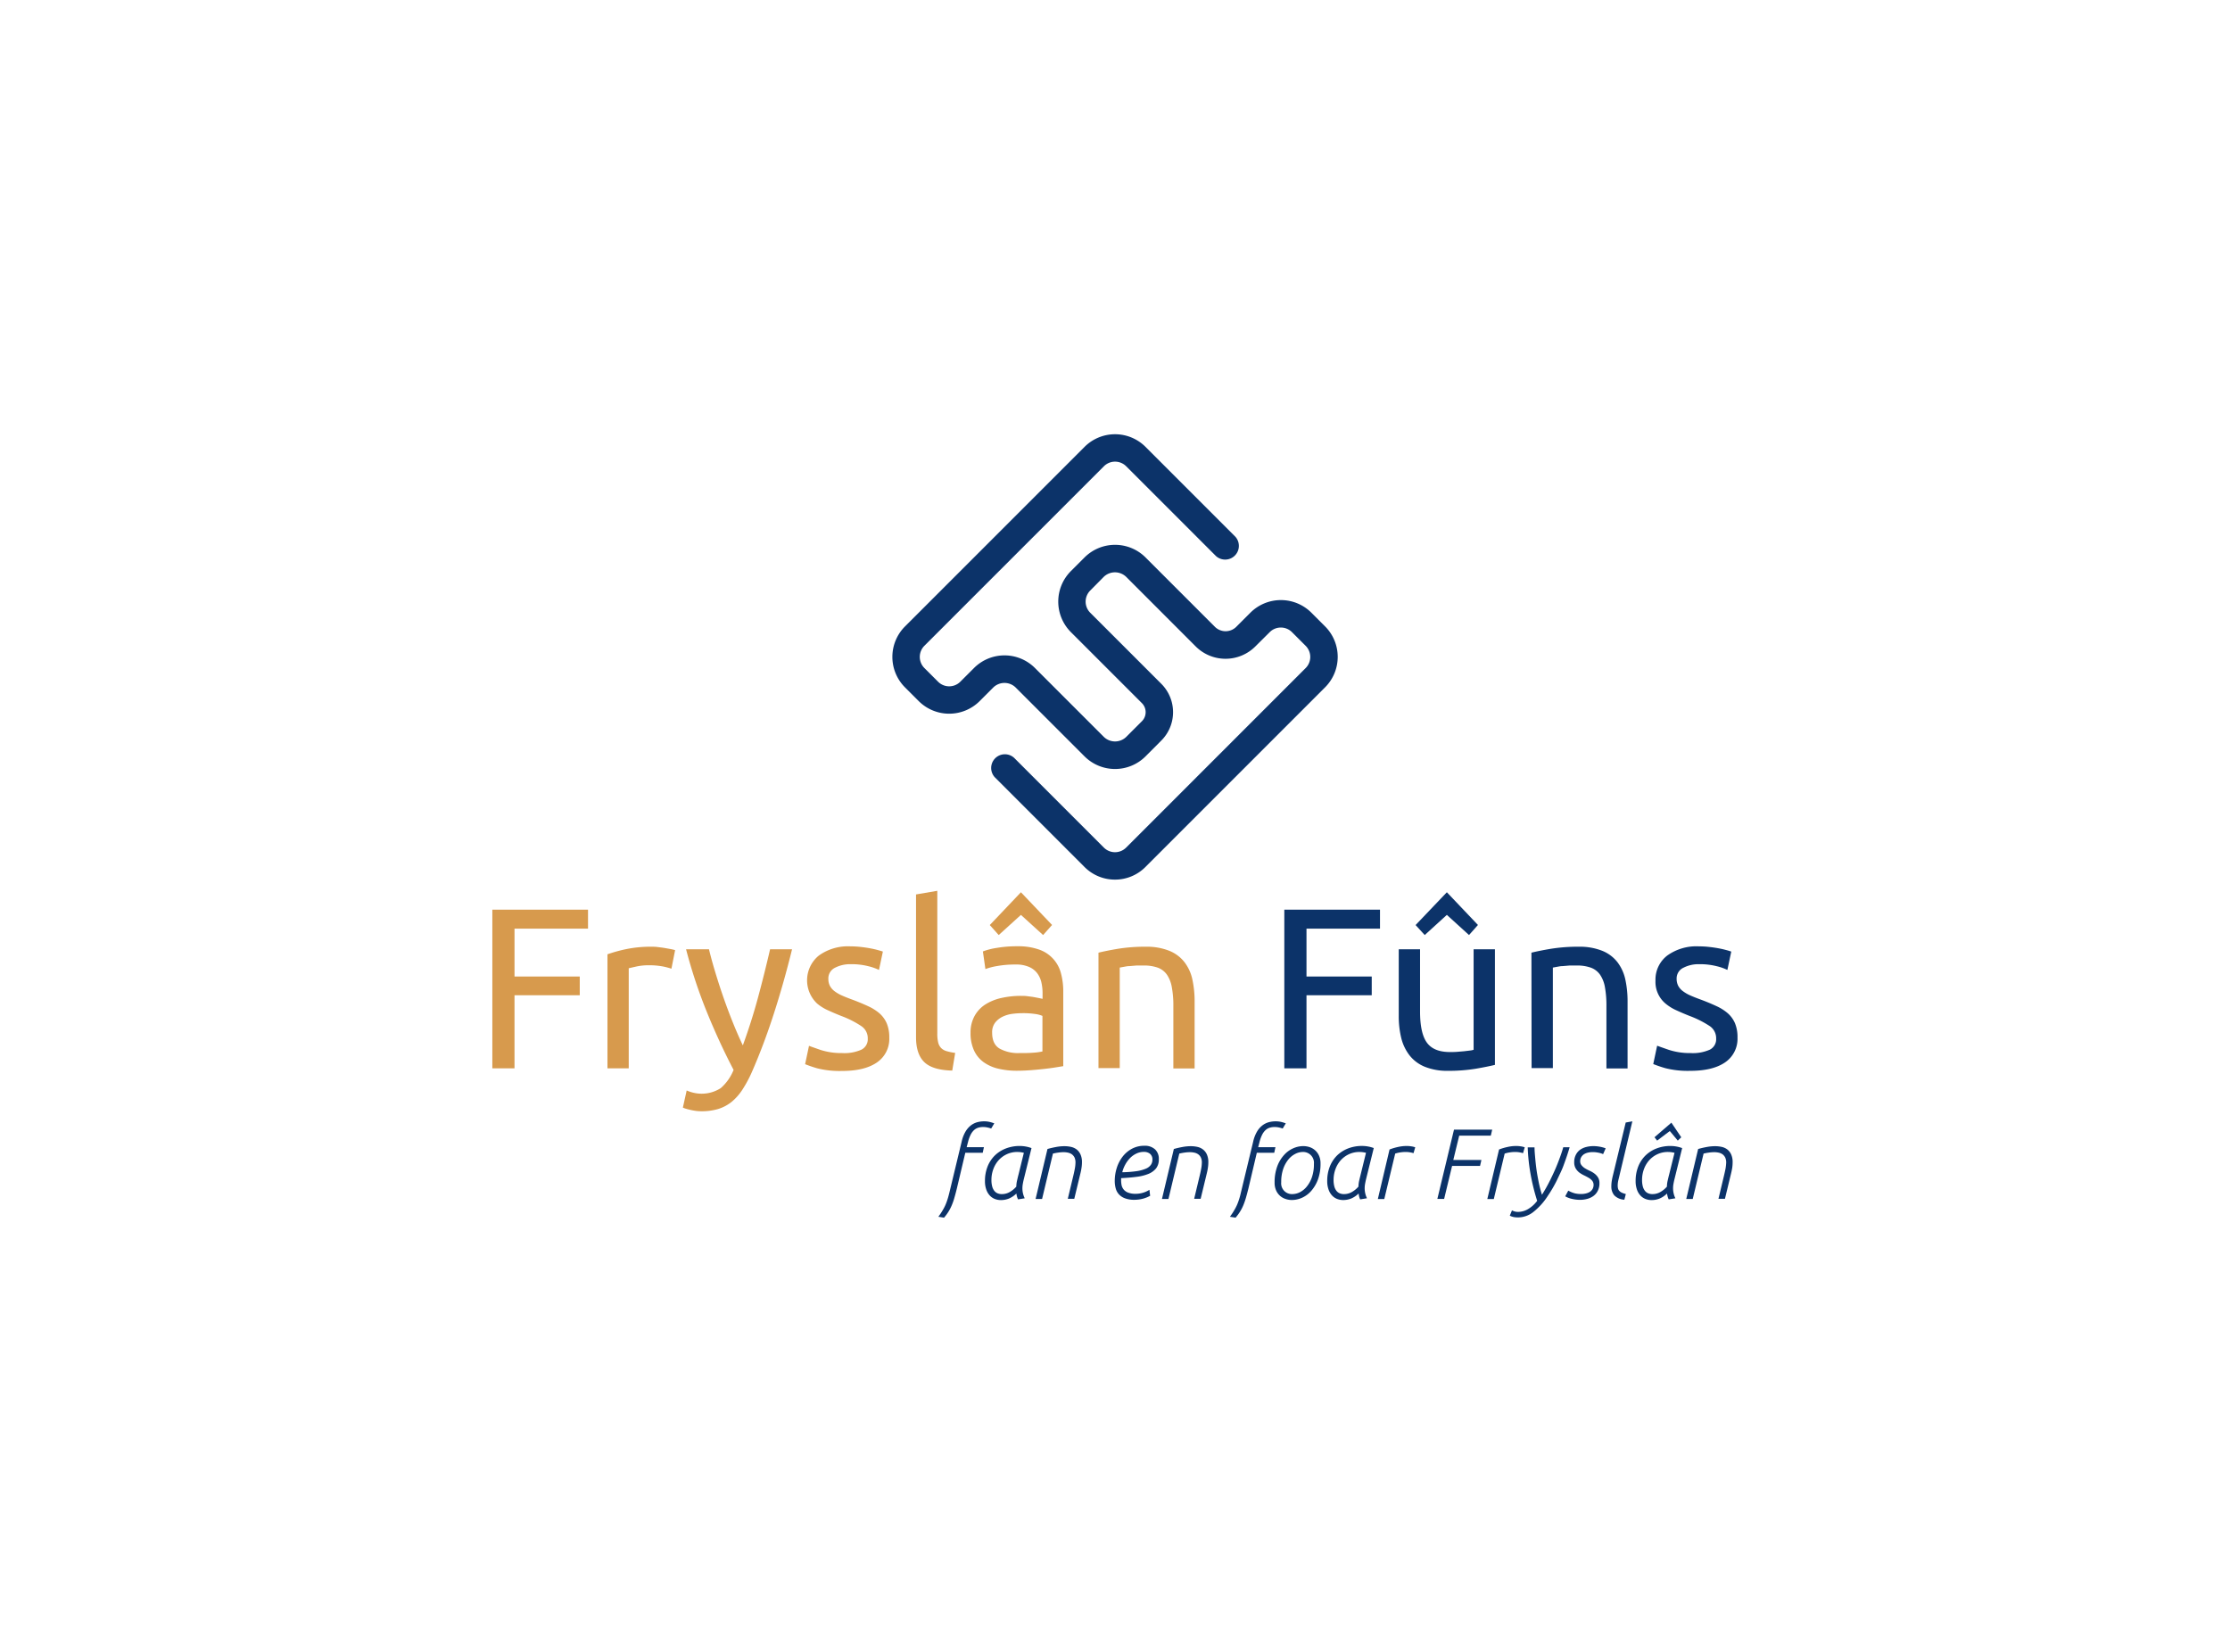 <svg xmlns="http://www.w3.org/2000/svg" viewBox="0 0 540 400"><defs><style>.cls-1{fill:#d79a4d;}.cls-2{fill:#0c3369;}</style></defs><title>Fryslân_Fûns_logo</title><g id="logo-fryslan-funs"><path class="cls-1" d="M119.22,258.69V220.27h23.17v4.6h-17.8v11.59h15.8V241h-15.8v17.69Z"/><path class="cls-1" d="M157.74,229.25c.45,0,.95,0,1.53.08s1.13.13,1.69.23l1.52.27c.46.1.81.18,1,.25l-.89,4.49a18.34,18.34,0,0,0-2-.53,18,18,0,0,0-3.63-.3,13.68,13.68,0,0,0-2.86.3l-1.85.42v24.23H147.1V231.08a35.84,35.84,0,0,1,4.54-1.25A29.19,29.19,0,0,1,157.74,229.25Z"/><path class="cls-1" d="M166.28,264.06a9.64,9.64,0,0,0,1.58.53,8.54,8.54,0,0,0,6.68-1.11,11.53,11.53,0,0,0,3.1-4.4q-3.48-6.66-6.51-14.11a123.26,123.26,0,0,1-5-15.11h5.55c.4,1.66.89,3.46,1.47,5.38s1.21,3.9,1.91,5.93,1.46,4.07,2.27,6.1,1.66,4,2.55,5.87q2.12-5.82,3.66-11.53t2.94-11.75h5.32q-2,8.14-4.43,15.66t-5.27,14a29.77,29.77,0,0,1-2.3,4.3,13,13,0,0,1-2.64,3,9.9,9.9,0,0,1-3.24,1.72,14.16,14.16,0,0,1-4.07.55,11.57,11.57,0,0,1-1.28-.08c-.44-.06-.87-.13-1.3-.23s-.81-.19-1.16-.3a4.2,4.2,0,0,1-.75-.28Z"/><path class="cls-1" d="M203.92,255a10.1,10.1,0,0,0,4.69-.83,2.81,2.81,0,0,0,1.52-2.66,3.52,3.52,0,0,0-1.5-3,23.73,23.73,0,0,0-4.93-2.5c-1.11-.44-2.17-.89-3.19-1.36a11.17,11.17,0,0,1-2.63-1.63,7.73,7.73,0,0,1,.39-11.62,12.08,12.08,0,0,1,7.7-2.24,22.18,22.18,0,0,1,2.44.14c.81.09,1.57.2,2.27.33s1.32.27,1.86.42,1,.27,1.25.38l-.94,4.44a12.79,12.79,0,0,0-2.61-.91,16.48,16.48,0,0,0-4.27-.48,7.92,7.92,0,0,0-3.77.86,2.86,2.86,0,0,0-1.61,2.69,3.73,3.73,0,0,0,.36,1.67,4,4,0,0,0,1.11,1.3,8.94,8.94,0,0,0,1.86,1.08c.74.33,1.63.68,2.66,1.05q2.05.78,3.66,1.53a11.45,11.45,0,0,1,2.75,1.74,6.87,6.87,0,0,1,1.74,2.41,8.73,8.73,0,0,1,.61,3.47,6.87,6.87,0,0,1-3,6q-3,2.06-8.45,2.05a21.9,21.9,0,0,1-6-.64,30.18,30.18,0,0,1-2.93-1l.94-4.44c.59.22,1.53.55,2.83,1A16.4,16.4,0,0,0,203.92,255Z"/><path class="cls-1" d="M230.59,259.24q-4.77-.11-6.77-2.05c-1.33-1.29-2-3.31-2-6v-34.6l5.15-.88v34.65a8.66,8.66,0,0,0,.22,2.1,2.89,2.89,0,0,0,.72,1.33,3,3,0,0,0,1.33.75,13.23,13.23,0,0,0,2.06.42Z"/><path class="cls-1" d="M246.38,229.14a15.08,15.08,0,0,1,5.24.8,8.23,8.23,0,0,1,5.3,5.77,16.82,16.82,0,0,1,.55,4.46v18l-1.86.3c-.79.13-1.69.25-2.68.36s-2.08.22-3.25.31-2.32.14-3.46.14a19.11,19.11,0,0,1-4.49-.5,10,10,0,0,1-3.55-1.58,7.23,7.23,0,0,1-2.33-2.86,10,10,0,0,1-.83-4.26,8.22,8.22,0,0,1,1-4.11,7.76,7.76,0,0,1,2.63-2.77,12.17,12.17,0,0,1,3.88-1.55,21.33,21.33,0,0,1,4.66-.5c.52,0,1.05,0,1.61.08s1.08.13,1.58.22l1.3.25.78.17v-1.44a11.87,11.87,0,0,0-.28-2.52,5.83,5.83,0,0,0-1-2.22,4.89,4.89,0,0,0-2-1.55,7.67,7.67,0,0,0-3.24-.58,24.31,24.31,0,0,0-4.46.36,15.6,15.6,0,0,0-2.86.74l-.61-4.27a16.09,16.09,0,0,1,3.33-.85A28.38,28.38,0,0,1,246.38,229.14Zm.84-13.08,7.54,7.92-2.17,2.44-5.37-4.88-5.38,4.88L239.68,224ZM246.83,255c1.22,0,2.3,0,3.24-.08a14.47,14.47,0,0,0,2.36-.31V246a6.81,6.81,0,0,0-1.81-.47,19.91,19.91,0,0,0-3-.19,19.49,19.49,0,0,0-2.46.16,7.63,7.63,0,0,0-2.39.7,5.08,5.08,0,0,0-1.8,1.44,3.78,3.78,0,0,0-.72,2.41c0,1.85.59,3.13,1.78,3.85A9.2,9.2,0,0,0,246.83,255Z"/><path class="cls-1" d="M266,230.69c1.18-.29,2.75-.61,4.71-.94a41,41,0,0,1,6.76-.5,14.68,14.68,0,0,1,5.71,1,8.84,8.84,0,0,1,3.63,2.72,10.45,10.45,0,0,1,1.92,4.18,24.92,24.92,0,0,1,.55,5.38v16.19h-5.15V243.61a23.74,23.74,0,0,0-.37-4.55,7.67,7.67,0,0,0-1.19-3.05,4.72,4.72,0,0,0-2.21-1.69,9.81,9.81,0,0,0-3.44-.52c-.56,0-1.13,0-1.72,0l-1.69.14c-.54,0-1,.12-1.44.19l-.92.17v24.34H266Z"/><path class="cls-2" d="M311,258.69V220.27h23.17v4.6h-17.8v11.59h15.8V241h-15.8v17.69Z"/><path class="cls-2" d="M362,257.86c-1.19.29-2.75.61-4.69.94a40.46,40.46,0,0,1-6.73.5,14.38,14.38,0,0,1-5.6-1,9,9,0,0,1-3.66-2.75,11.2,11.2,0,0,1-2-4.18,22.16,22.16,0,0,1-.61-5.35V229.86h5.16v15.08q0,5.26,1.66,7.54t5.6,2.27c.56,0,1.13,0,1.72-.05l1.66-.14,1.42-.17a4.07,4.07,0,0,0,.91-.19V229.86H362Zm-11.64-41.8,7.53,7.92-2.16,2.44-5.37-4.88L345,226.42,342.79,224Z"/><path class="cls-2" d="M370.84,230.69c1.18-.29,2.75-.61,4.71-.94a41,41,0,0,1,6.76-.5,14.72,14.72,0,0,1,5.71,1,8.84,8.84,0,0,1,3.63,2.72,10.59,10.59,0,0,1,1.92,4.18,24.92,24.92,0,0,1,.55,5.38v16.19H389V243.61a24.66,24.66,0,0,0-.36-4.55,7.67,7.67,0,0,0-1.19-3.05,4.7,4.7,0,0,0-2.22-1.69,9.75,9.75,0,0,0-3.43-.52c-.56,0-1.13,0-1.72,0l-1.69.14c-.54,0-1,.12-1.44.19l-.92.17v24.34h-5.15Z"/><path class="cls-2" d="M409.36,255a10.1,10.1,0,0,0,4.69-.83,2.81,2.81,0,0,0,1.52-2.66,3.54,3.54,0,0,0-1.49-3,24.13,24.13,0,0,0-4.94-2.5c-1.11-.44-2.17-.89-3.19-1.36a11.17,11.17,0,0,1-2.63-1.63,6.82,6.82,0,0,1-2.44-5.55,7.35,7.35,0,0,1,2.83-6.07,12.08,12.08,0,0,1,7.7-2.24,22,22,0,0,1,2.44.14c.82.09,1.57.2,2.28.33s1.32.27,1.85.42a12.67,12.67,0,0,1,1.25.38l-.94,4.44a12.56,12.56,0,0,0-2.61-.91,16.48,16.48,0,0,0-4.27-.48,7.94,7.94,0,0,0-3.77.86A2.85,2.85,0,0,0,406,237a3.73,3.73,0,0,0,.36,1.67,3.84,3.84,0,0,0,1.11,1.3,8.6,8.6,0,0,0,1.85,1.08c.74.33,1.63.68,2.66,1.05q2.06.78,3.66,1.53a11.26,11.26,0,0,1,2.75,1.74,6.75,6.75,0,0,1,1.74,2.41,8.73,8.73,0,0,1,.61,3.47,6.89,6.89,0,0,1-3,6q-3,2.06-8.46,2.05a21.82,21.82,0,0,1-6-.64,30.67,30.67,0,0,1-2.94-1l.94-4.44c.59.22,1.53.55,2.83,1A16.4,16.4,0,0,0,409.36,255Z"/><path class="cls-2" d="M231.7,287.82c-.19.78-.38,1.49-.57,2.14a14.52,14.52,0,0,1-.63,1.83,10.79,10.79,0,0,1-.81,1.59,11,11,0,0,1-1.09,1.48l-1.37-.22c.4-.55.74-1.05,1-1.51a10.65,10.65,0,0,0,.72-1.37,13.9,13.9,0,0,0,.5-1.36c.15-.46.29-1,.42-1.51l3-12.45a8.35,8.35,0,0,1,.91-2.39,5.33,5.33,0,0,1,1.28-1.5,4.47,4.47,0,0,1,1.53-.79,6.34,6.34,0,0,1,1.67-.23,5.75,5.75,0,0,1,1.41.15,9.53,9.53,0,0,1,1.1.34l-.75,1.25a8,8,0,0,0-.95-.26,4.68,4.68,0,0,0-1.05-.1,3.87,3.87,0,0,0-1.16.17,2.68,2.68,0,0,0-1,.58,3.88,3.88,0,0,0-.81,1.1,8.34,8.34,0,0,0-.63,1.73l-.34,1.3h4.18l-.29,1.36h-4.22Z"/><path class="cls-2" d="M246.52,290.43a4.15,4.15,0,0,1-.25-.66,4.87,4.87,0,0,1-.15-.76,5.8,5.8,0,0,1-1.78,1.21,5.18,5.18,0,0,1-1.93.38,4.08,4.08,0,0,1-1.48-.26,3.28,3.28,0,0,1-1.23-.82,4.06,4.06,0,0,1-.86-1.44,6,6,0,0,1-.33-2.09,9.38,9.38,0,0,1,.63-3.51,7.79,7.79,0,0,1,1.75-2.67,7.92,7.92,0,0,1,2.66-1.7,9.19,9.19,0,0,1,3.35-.61,8.24,8.24,0,0,1,2.88.51l-1.86,7.52c-.1.4-.18.78-.24,1.13a6.28,6.28,0,0,0-.1,1,5.55,5.55,0,0,0,.56,2.51Zm1.41-11.28c-.29-.07-.56-.11-.8-.15a6,6,0,0,0-.75-.05,6,6,0,0,0-2.66.58,6.22,6.22,0,0,0-2,1.53,6.71,6.71,0,0,0-1.22,2.15,7.44,7.44,0,0,0-.42,2.46,6,6,0,0,0,.19,1.66,2.92,2.92,0,0,0,.53,1.06,2,2,0,0,0,.79.58,2.56,2.56,0,0,0,1,.18,3.78,3.78,0,0,0,1.86-.47,6.12,6.12,0,0,0,1.65-1.34,6.82,6.82,0,0,1,.19-1.5c.13-.56.25-1.07.37-1.52Z"/><path class="cls-2" d="M253.65,278.23c.63-.18,1.29-.34,2-.47a10.84,10.84,0,0,1,2.1-.21,7.17,7.17,0,0,1,1.64.18,3.49,3.49,0,0,1,1.36.64,3.2,3.2,0,0,1,.91,1.21,4.45,4.45,0,0,1,.34,1.86,8.41,8.41,0,0,1-.1,1.3,13.17,13.17,0,0,1-.26,1.34l-1.5,6.21h-1.57l1.33-5.56c.13-.53.25-1.07.35-1.62a8.9,8.9,0,0,0,.18-1.57,2.91,2.91,0,0,0-.22-1.23,2.22,2.22,0,0,0-.63-.78,2.61,2.61,0,0,0-.93-.41,5.1,5.1,0,0,0-1.11-.12,9.58,9.58,0,0,0-1.29.1c-.43.06-.86.14-1.28.24l-2.63,11h-1.57Z"/><path class="cls-2" d="M280.61,280.72a3.49,3.49,0,0,1-.66,2.2,4.61,4.61,0,0,1-1.86,1.34,11.23,11.23,0,0,1-2.88.71c-1.12.15-2.36.25-3.73.32v.5a6,6,0,0,0,.14,1.31,2.61,2.61,0,0,0,.53,1,2.58,2.58,0,0,0,1.08.71,4.94,4.94,0,0,0,1.78.27,6.29,6.29,0,0,0,1.7-.24,6,6,0,0,0,1.63-.73l.17,1.45a7.44,7.44,0,0,1-1.81.72,8,8,0,0,1-2,.25,6.3,6.3,0,0,1-2.23-.34,3.77,3.77,0,0,1-1.48-.94,3.45,3.45,0,0,1-.81-1.45,6.86,6.86,0,0,1-.24-1.86,10.45,10.45,0,0,1,.47-3.07,8.8,8.8,0,0,1,1.39-2.73,7.06,7.06,0,0,1,2.26-1.95,6.24,6.24,0,0,1,3.06-.74,3.58,3.58,0,0,1,2.6.89A3.1,3.1,0,0,1,280.61,280.72ZM277,278.93a4.16,4.16,0,0,0-1.81.4,5.31,5.31,0,0,0-1.52,1.07,7.2,7.2,0,0,0-1.17,1.58,7.44,7.44,0,0,0-.74,1.88,27.73,27.73,0,0,0,3.45-.26,9.17,9.17,0,0,0,2.27-.61,2.8,2.8,0,0,0,1.21-.93,2.14,2.14,0,0,0,.37-1.25,1.74,1.74,0,0,0-.57-1.41A2.27,2.27,0,0,0,277,278.93Z"/><path class="cls-2" d="M284.25,278.23a20.31,20.31,0,0,1,2-.47,10.84,10.84,0,0,1,2.1-.21,7.17,7.17,0,0,1,1.64.18,3.38,3.38,0,0,1,1.35.64,3.12,3.12,0,0,1,.92,1.21,4.45,4.45,0,0,1,.34,1.86,8.41,8.41,0,0,1-.1,1.3,13.17,13.17,0,0,1-.26,1.34l-1.5,6.21h-1.57l1.33-5.56c.13-.53.25-1.07.35-1.62a8.9,8.9,0,0,0,.18-1.57,2.76,2.76,0,0,0-.23-1.23,2,2,0,0,0-.63-.78,2.47,2.47,0,0,0-.93-.41,5,5,0,0,0-1.11-.12,9.44,9.44,0,0,0-1.28.1c-.43.06-.86.14-1.28.24l-2.63,11h-1.57Z"/><path class="cls-2" d="M302.3,287.82c-.2.78-.38,1.49-.57,2.14a18.6,18.6,0,0,1-.63,1.83,10.79,10.79,0,0,1-.81,1.59,11.93,11.93,0,0,1-1.09,1.48l-1.37-.22c.4-.55.74-1.05,1-1.51a12.07,12.07,0,0,0,.72-1.37,13.9,13.9,0,0,0,.5-1.36,15.52,15.52,0,0,0,.41-1.51l3-12.45a8.35,8.35,0,0,1,.91-2.39,5.17,5.17,0,0,1,1.28-1.5,4.47,4.47,0,0,1,1.53-.79,6.34,6.34,0,0,1,1.67-.23,5.75,5.75,0,0,1,1.41.15,9.53,9.53,0,0,1,1.1.34l-.75,1.25a8.58,8.58,0,0,0-.95-.26,4.68,4.68,0,0,0-1.05-.1,3.87,3.87,0,0,0-1.16.17,2.6,2.6,0,0,0-1,.58,3.88,3.88,0,0,0-.81,1.1,8.34,8.34,0,0,0-.63,1.73l-.34,1.3h4.18l-.29,1.36h-4.22Z"/><path class="cls-2" d="M319.77,281.71a10.92,10.92,0,0,1-.64,3.94,8.82,8.82,0,0,1-1.65,2.77,6.5,6.5,0,0,1-2.22,1.63,6,6,0,0,1-2.4.53,4.77,4.77,0,0,1-1.61-.27,3.69,3.69,0,0,1-1.34-.79,3.78,3.78,0,0,1-.92-1.32,4.49,4.49,0,0,1-.34-1.83,11,11,0,0,1,.64-3.94,8.49,8.49,0,0,1,1.65-2.75,6.44,6.44,0,0,1,2.22-1.62,6,6,0,0,1,2.4-.53,5,5,0,0,1,1.61.26,3.86,3.86,0,0,1,1.34.8,3.78,3.78,0,0,1,.92,1.32A4.41,4.41,0,0,1,319.77,281.71Zm-9.52,4.57a2.6,2.6,0,0,0,2.7,2.87,4.17,4.17,0,0,0,1.79-.44,5.17,5.17,0,0,0,1.68-1.36,7.28,7.28,0,0,0,1.26-2.28,9.6,9.6,0,0,0,.49-3.24,2.62,2.62,0,0,0-2.7-2.88,4,4,0,0,0-1.79.45,5.27,5.27,0,0,0-1.68,1.35,7.45,7.45,0,0,0-1.26,2.29A9.6,9.6,0,0,0,310.25,286.28Z"/><path class="cls-2" d="M329.37,290.43a4.15,4.15,0,0,1-.25-.66A4.87,4.87,0,0,1,329,289a5.8,5.8,0,0,1-1.78,1.21,5.18,5.18,0,0,1-1.93.38,4.08,4.08,0,0,1-1.48-.26,3.28,3.28,0,0,1-1.23-.82,4.06,4.06,0,0,1-.86-1.44,6,6,0,0,1-.33-2.09,9.38,9.38,0,0,1,.63-3.51,7.94,7.94,0,0,1,1.75-2.67,8,8,0,0,1,2.66-1.7,9.19,9.19,0,0,1,3.35-.61,8.24,8.24,0,0,1,2.88.51l-1.86,7.52c-.1.4-.17.78-.24,1.13a6.28,6.28,0,0,0-.1,1,5.55,5.55,0,0,0,.56,2.51Zm1.41-11.28c-.29-.07-.56-.11-.8-.15a6,6,0,0,0-.75-.05,6,6,0,0,0-2.66.58,6.22,6.22,0,0,0-2,1.53,6.71,6.71,0,0,0-1.22,2.15,7.44,7.44,0,0,0-.42,2.46,6,6,0,0,0,.19,1.66,2.92,2.92,0,0,0,.53,1.06,2,2,0,0,0,.79.58,2.56,2.56,0,0,0,1,.18,3.78,3.78,0,0,0,1.86-.47,6.12,6.12,0,0,0,1.65-1.34,7.49,7.49,0,0,1,.19-1.5c.13-.56.26-1.07.37-1.52Z"/><path class="cls-2" d="M336.48,278.35a13.22,13.22,0,0,1,2-.6,9.56,9.56,0,0,1,2.16-.25,7.13,7.13,0,0,1,1.06.08,4.92,4.92,0,0,1,1,.24l-.41,1.42a6.64,6.64,0,0,0-1.93-.29,8.91,8.91,0,0,0-1.26.1,8.06,8.06,0,0,0-1.25.29l-2.64,11h-1.56Z"/><path class="cls-2" d="M352.09,273.54h9.25L361,275h-7.65l-1.43,5.89h6.81l-.33,1.43h-6.77l-1.93,8h-1.64Z"/><path class="cls-2" d="M363,278.35a13.22,13.22,0,0,1,2-.6,9.49,9.49,0,0,1,2.16-.25,7.23,7.23,0,0,1,1.06.08,5.1,5.1,0,0,1,1,.24l-.41,1.42a6.64,6.64,0,0,0-1.93-.29,8.91,8.91,0,0,0-1.26.1,8.18,8.18,0,0,0-1.26.29l-2.63,11h-1.57Z"/><path class="cls-2" d="M366.13,293.09a3,3,0,0,0,1.47.37,4.82,4.82,0,0,0,2.42-.68,7.4,7.4,0,0,0,2.21-2,51,51,0,0,1-1.61-6.53,45.68,45.68,0,0,1-.68-6.41h1.65c0,.78.08,1.62.16,2.54s.18,1.88.32,2.88.33,2,.54,3.05a28.75,28.75,0,0,0,.78,3,38.64,38.64,0,0,0,1.95-3.47c.58-1.17,1.09-2.27,1.52-3.3s.79-2,1.07-2.79.49-1.48.62-1.95h1.54c-.09.34-.27.92-.53,1.73s-.6,1.76-1,2.84-1,2.25-1.58,3.49a31.81,31.81,0,0,1-2.14,3.67,15.86,15.86,0,0,1-3.6,4,6.05,6.05,0,0,1-3.63,1.27,6.55,6.55,0,0,1-.95-.07,3.41,3.41,0,0,1-1.06-.36Z"/><path class="cls-2" d="M379.76,288.31a6.82,6.82,0,0,0,1.57.65,6.42,6.42,0,0,0,1.52.17A4.91,4.91,0,0,0,384,289a3.14,3.14,0,0,0,1-.4,2,2,0,0,0,.65-.7,2.08,2.08,0,0,0,.24-1,1.58,1.58,0,0,0-.35-1,3.25,3.25,0,0,0-.87-.71c-.35-.2-.72-.4-1.12-.59a7.06,7.06,0,0,1-1.13-.68,3.54,3.54,0,0,1-.87-1,2.86,2.86,0,0,1-.35-1.49,3.75,3.75,0,0,1,.39-1.78,3.39,3.39,0,0,1,1-1.21,4.49,4.49,0,0,1,1.5-.69,7.15,7.15,0,0,1,1.74-.22,8.71,8.71,0,0,1,1.53.14,7.66,7.66,0,0,1,1.46.4l-.62,1.4a5.27,5.27,0,0,0-1.16-.35,6.75,6.75,0,0,0-1.36-.14,5.19,5.19,0,0,0-1.12.12,3.19,3.19,0,0,0-1,.4,2.32,2.32,0,0,0-.66.7,2,2,0,0,0-.25,1,1.51,1.51,0,0,0,.35,1,3.38,3.38,0,0,0,.85.73,10.8,10.8,0,0,0,1.13.59,5.89,5.89,0,0,1,1.12.66,3.63,3.63,0,0,1,.86.93,2.58,2.58,0,0,1,.35,1.39,3.9,3.9,0,0,1-.4,1.84,3.42,3.42,0,0,1-1.05,1.26,4.52,4.52,0,0,1-1.5.71,6.7,6.7,0,0,1-1.74.23,8.53,8.53,0,0,1-1.88-.21,5.89,5.89,0,0,1-1.72-.64Z"/><path class="cls-2" d="M393.67,271.82l1.61-.29-3,12.6c-.12.54-.25,1.06-.37,1.56a5.72,5.72,0,0,0-.18,1.36,3.11,3.11,0,0,0,.07.71,1.38,1.38,0,0,0,.29.58,1.86,1.86,0,0,0,.61.45,5.16,5.16,0,0,0,1,.34l-.36,1.38a3.66,3.66,0,0,1-2.46-1.08,3.33,3.33,0,0,1-.69-2.16,8.66,8.66,0,0,1,.09-1.22c.07-.43.15-.88.27-1.34Z"/><path class="cls-2" d="M404.08,290.43a4.15,4.15,0,0,1-.25-.66,6.41,6.41,0,0,1-.16-.76,5.58,5.58,0,0,1-1.78,1.21,5.09,5.09,0,0,1-1.92.38,4.08,4.08,0,0,1-1.48-.26,3.28,3.28,0,0,1-1.23-.82,3.92,3.92,0,0,1-.86-1.44,6,6,0,0,1-.33-2.09,9.38,9.38,0,0,1,.63-3.51,7.79,7.79,0,0,1,1.75-2.67,7.92,7.92,0,0,1,2.66-1.7,9.15,9.15,0,0,1,3.35-.61,8.24,8.24,0,0,1,2.88.51l-1.86,7.52c-.1.4-.18.78-.24,1.13a5.33,5.33,0,0,0-.1,1,5.55,5.55,0,0,0,.56,2.51Zm1.41-11.28c-.29-.07-.56-.11-.8-.15a6.16,6.16,0,0,0-.75-.05,6,6,0,0,0-2.67.58,6.18,6.18,0,0,0-2,1.53,6.71,6.71,0,0,0-1.22,2.15,7.44,7.44,0,0,0-.42,2.46,6,6,0,0,0,.19,1.66,2.92,2.92,0,0,0,.53,1.06,2,2,0,0,0,.79.58,2.56,2.56,0,0,0,1,.18,3.78,3.78,0,0,0,1.86-.47,6.12,6.12,0,0,0,1.65-1.34,6.82,6.82,0,0,1,.19-1.5c.13-.56.25-1.07.37-1.52Zm-4.21-2.95-.64-.81,4.09-3.54,2.39,3.54-.84.81-1.93-2.32Z"/><path class="cls-2" d="M411.21,278.23c.63-.18,1.29-.34,2-.47a10.84,10.84,0,0,1,2.1-.21,7.17,7.17,0,0,1,1.64.18,3.49,3.49,0,0,1,1.36.64,3.2,3.2,0,0,1,.91,1.21,4.45,4.45,0,0,1,.34,1.86,9.8,9.8,0,0,1-.09,1.3c-.07.44-.16.89-.27,1.34l-1.5,6.21h-1.57l1.33-5.56q.19-.8.36-1.62a11.29,11.29,0,0,0,.18-1.57,2.9,2.9,0,0,0-.23-1.23,2.22,2.22,0,0,0-.63-.78,2.61,2.61,0,0,0-.93-.41,5.1,5.1,0,0,0-1.11-.12,9.32,9.32,0,0,0-1.28.1q-.66.09-1.29.24l-2.63,11h-1.57Z"/><path class="cls-2" d="M270,213a10.37,10.37,0,0,1-7.38-3.06l-21.74-21.74a3.32,3.32,0,0,1,4.69-4.69l21.74,21.74a3.81,3.81,0,0,0,5.38,0l43.48-43.48a3.81,3.81,0,0,0,0-5.38l-3.32-3.32a3.81,3.81,0,0,0-5.38,0L304,156.52a10.22,10.22,0,0,1-14.47,0l-16.85-16.86a3.91,3.91,0,0,0-5.38,0L264,143a3.8,3.8,0,0,0,0,5.37l17.2,17.2a9.72,9.72,0,0,1,0,13.77l-3.81,3.82a10.45,10.45,0,0,1-14.76,0l-16.71-16.71a3.88,3.88,0,0,0-5.37,0l-3.32,3.32a10.45,10.45,0,0,1-14.76,0l-3.32-3.32a10.43,10.43,0,0,1,0-14.76l43.48-43.48a10.43,10.43,0,0,1,14.76,0l21.74,21.74a3.32,3.32,0,0,1-4.69,4.69l-21.74-21.74a3.81,3.81,0,0,0-5.38,0l-43.48,43.48a3.81,3.81,0,0,0,0,5.38l3.32,3.32a3.81,3.81,0,0,0,5.38,0l3.32-3.32a10.43,10.43,0,0,1,14.76,0l16.7,16.7a3.89,3.89,0,0,0,5.38,0l3.81-3.81a3.1,3.1,0,0,0,0-4.39l-17.2-17.2a10.45,10.45,0,0,1,0-14.76l3.32-3.32a10.45,10.45,0,0,1,14.76,0l16.85,16.85a3.67,3.67,0,0,0,5.08,0l3.47-3.47a10.45,10.45,0,0,1,14.76,0l3.32,3.32a10.43,10.43,0,0,1,0,14.76l-43.48,43.48A10.37,10.37,0,0,1,270,213Z"/></g></svg>